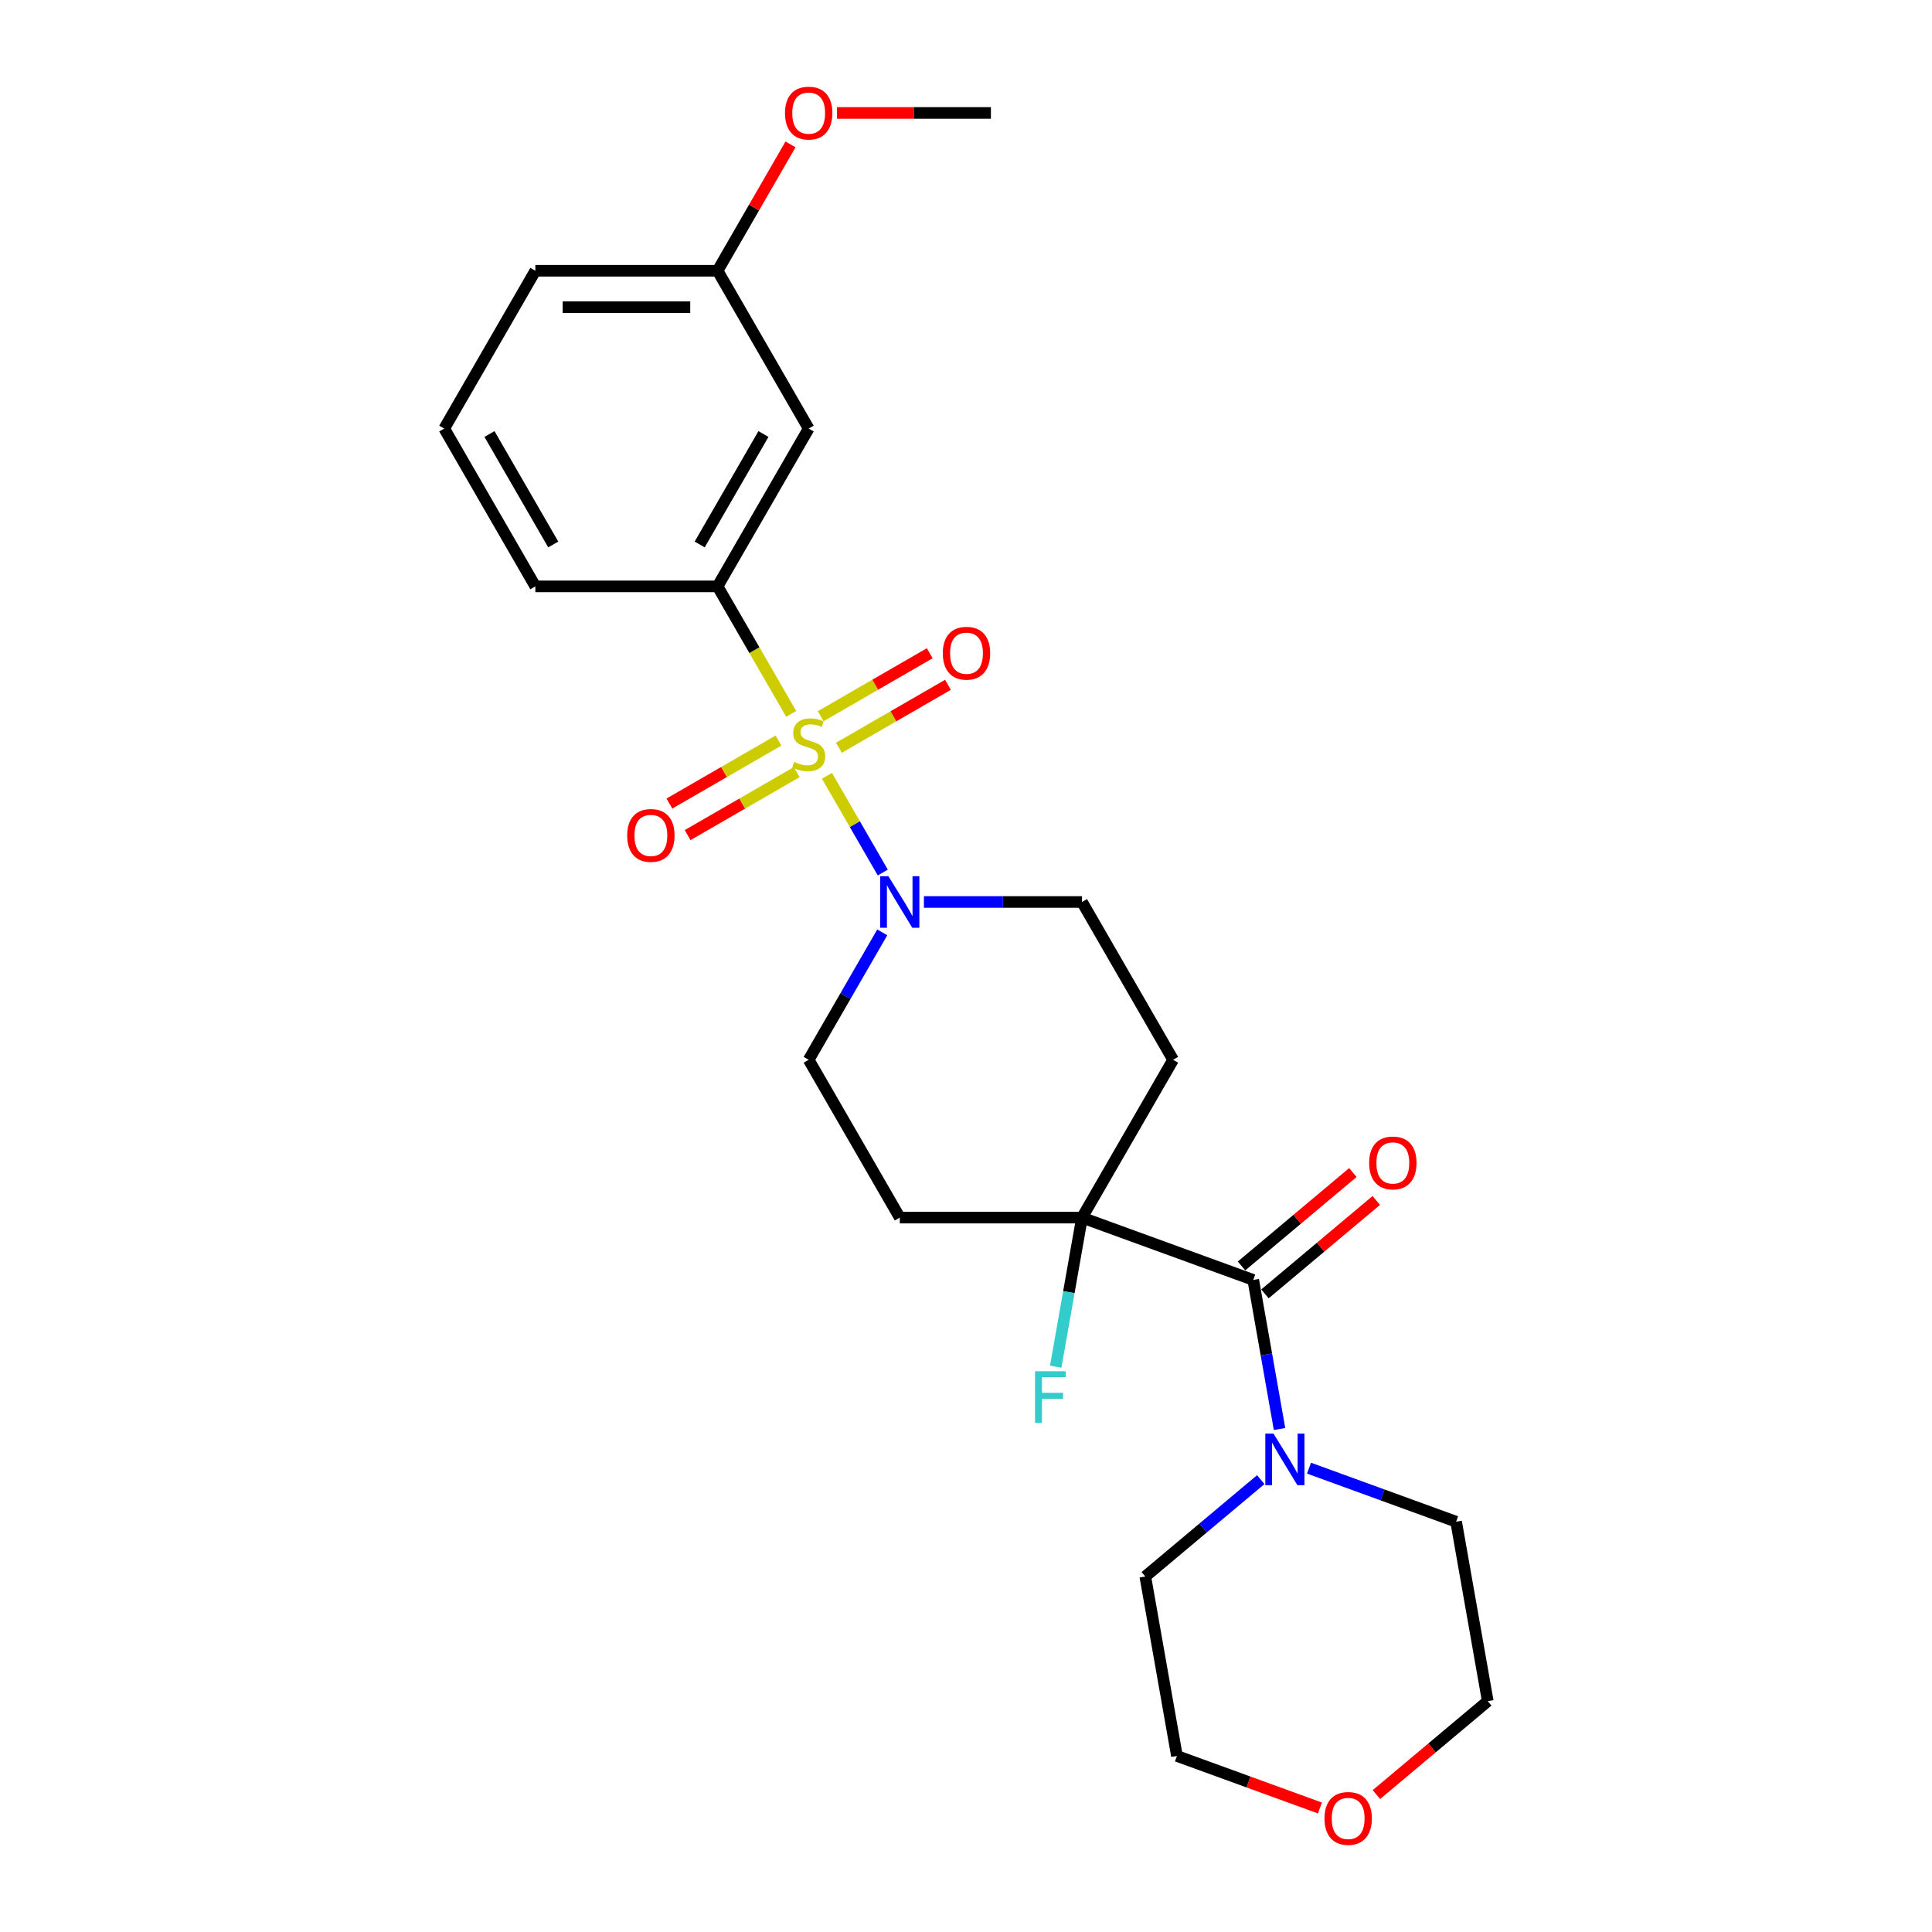 <?xml version='1.0' encoding='iso-8859-1'?>
<svg version='1.1' baseProfile='full'
              xmlns='http://www.w3.org/2000/svg'
                      xmlns:rdkit='http://www.rdkit.org/xml'
                      xmlns:xlink='http://www.w3.org/1999/xlink'
                  xml:space='preserve'
width='1000px' height='1000px' viewBox='0 0 1000 1000'>
<!-- END OF HEADER -->
<rect style='opacity:1.0;fill:#FFFFFF;stroke:none' width='1000' height='1000' x='0' y='0'> </rect>
<path class='bond-0' d='M 428.036,401.578 L 442.484,426.602' style='fill:none;fill-rule:evenodd;stroke:#CCCC00;stroke-width:6px;stroke-linecap:butt;stroke-linejoin:miter;stroke-opacity:1' />
<path class='bond-0' d='M 442.484,426.602 L 456.932,451.626' style='fill:none;fill-rule:evenodd;stroke:#0000FF;stroke-width:6px;stroke-linecap:butt;stroke-linejoin:miter;stroke-opacity:1' />
<path class='bond-2' d='M 409.522,369.51 L 390.468,336.507' style='fill:none;fill-rule:evenodd;stroke:#CCCC00;stroke-width:6px;stroke-linecap:butt;stroke-linejoin:miter;stroke-opacity:1' />
<path class='bond-2' d='M 390.468,336.507 L 371.414,303.505' style='fill:none;fill-rule:evenodd;stroke:#000000;stroke-width:6px;stroke-linecap:butt;stroke-linejoin:miter;stroke-opacity:1' />
<path class='bond-5' d='M 402.935,383.323 L 374.707,399.62' style='fill:none;fill-rule:evenodd;stroke:#CCCC00;stroke-width:6px;stroke-linecap:butt;stroke-linejoin:miter;stroke-opacity:1' />
<path class='bond-5' d='M 374.707,399.62 L 346.48,415.917' style='fill:none;fill-rule:evenodd;stroke:#FF0000;stroke-width:6px;stroke-linecap:butt;stroke-linejoin:miter;stroke-opacity:1' />
<path class='bond-5' d='M 412.366,399.659 L 384.139,415.956' style='fill:none;fill-rule:evenodd;stroke:#CCCC00;stroke-width:6px;stroke-linecap:butt;stroke-linejoin:miter;stroke-opacity:1' />
<path class='bond-5' d='M 384.139,415.956 L 355.911,432.254' style='fill:none;fill-rule:evenodd;stroke:#FF0000;stroke-width:6px;stroke-linecap:butt;stroke-linejoin:miter;stroke-opacity:1' />
<path class='bond-6' d='M 434.21,387.048 L 462.438,370.751' style='fill:none;fill-rule:evenodd;stroke:#CCCC00;stroke-width:6px;stroke-linecap:butt;stroke-linejoin:miter;stroke-opacity:1' />
<path class='bond-6' d='M 462.438,370.751 L 490.665,354.453' style='fill:none;fill-rule:evenodd;stroke:#FF0000;stroke-width:6px;stroke-linecap:butt;stroke-linejoin:miter;stroke-opacity:1' />
<path class='bond-6' d='M 424.778,370.712 L 453.006,354.414' style='fill:none;fill-rule:evenodd;stroke:#CCCC00;stroke-width:6px;stroke-linecap:butt;stroke-linejoin:miter;stroke-opacity:1' />
<path class='bond-6' d='M 453.006,354.414 L 481.234,338.117' style='fill:none;fill-rule:evenodd;stroke:#FF0000;stroke-width:6px;stroke-linecap:butt;stroke-linejoin:miter;stroke-opacity:1' />
<path class='bond-10' d='M 456.659,482.579 L 437.616,515.563' style='fill:none;fill-rule:evenodd;stroke:#0000FF;stroke-width:6px;stroke-linecap:butt;stroke-linejoin:miter;stroke-opacity:1' />
<path class='bond-10' d='M 437.616,515.563 L 418.572,548.547' style='fill:none;fill-rule:evenodd;stroke:#000000;stroke-width:6px;stroke-linecap:butt;stroke-linejoin:miter;stroke-opacity:1' />
<path class='bond-11' d='M 478.218,466.866 L 519.133,466.866' style='fill:none;fill-rule:evenodd;stroke:#0000FF;stroke-width:6px;stroke-linecap:butt;stroke-linejoin:miter;stroke-opacity:1' />
<path class='bond-11' d='M 519.133,466.866 L 560.048,466.866' style='fill:none;fill-rule:evenodd;stroke:#000000;stroke-width:6px;stroke-linecap:butt;stroke-linejoin:miter;stroke-opacity:1' />
<path class='bond-1' d='M 648.677,662.486 L 560.048,630.228' style='fill:none;fill-rule:evenodd;stroke:#000000;stroke-width:6px;stroke-linecap:butt;stroke-linejoin:miter;stroke-opacity:1' />
<path class='bond-4' d='M 648.677,662.486 L 655.48,701.072' style='fill:none;fill-rule:evenodd;stroke:#000000;stroke-width:6px;stroke-linecap:butt;stroke-linejoin:miter;stroke-opacity:1' />
<path class='bond-4' d='M 655.48,701.072 L 662.284,739.657' style='fill:none;fill-rule:evenodd;stroke:#0000FF;stroke-width:6px;stroke-linecap:butt;stroke-linejoin:miter;stroke-opacity:1' />
<path class='bond-12' d='M 654.739,669.711 L 683.555,645.532' style='fill:none;fill-rule:evenodd;stroke:#000000;stroke-width:6px;stroke-linecap:butt;stroke-linejoin:miter;stroke-opacity:1' />
<path class='bond-12' d='M 683.555,645.532 L 712.371,621.352' style='fill:none;fill-rule:evenodd;stroke:#FF0000;stroke-width:6px;stroke-linecap:butt;stroke-linejoin:miter;stroke-opacity:1' />
<path class='bond-12' d='M 642.614,655.261 L 671.43,631.082' style='fill:none;fill-rule:evenodd;stroke:#000000;stroke-width:6px;stroke-linecap:butt;stroke-linejoin:miter;stroke-opacity:1' />
<path class='bond-12' d='M 671.43,631.082 L 700.246,606.902' style='fill:none;fill-rule:evenodd;stroke:#FF0000;stroke-width:6px;stroke-linecap:butt;stroke-linejoin:miter;stroke-opacity:1' />
<path class='bond-7' d='M 371.414,303.505 L 418.572,221.824' style='fill:none;fill-rule:evenodd;stroke:#000000;stroke-width:6px;stroke-linecap:butt;stroke-linejoin:miter;stroke-opacity:1' />
<path class='bond-7' d='M 362.152,281.821 L 395.162,224.644' style='fill:none;fill-rule:evenodd;stroke:#000000;stroke-width:6px;stroke-linecap:butt;stroke-linejoin:miter;stroke-opacity:1' />
<path class='bond-18' d='M 371.414,303.505 L 277.097,303.505' style='fill:none;fill-rule:evenodd;stroke:#000000;stroke-width:6px;stroke-linecap:butt;stroke-linejoin:miter;stroke-opacity:1' />
<path class='bond-3' d='M 560.048,630.228 L 607.206,548.547' style='fill:none;fill-rule:evenodd;stroke:#000000;stroke-width:6px;stroke-linecap:butt;stroke-linejoin:miter;stroke-opacity:1' />
<path class='bond-14' d='M 560.048,630.228 L 553.244,668.813' style='fill:none;fill-rule:evenodd;stroke:#000000;stroke-width:6px;stroke-linecap:butt;stroke-linejoin:miter;stroke-opacity:1' />
<path class='bond-14' d='M 553.244,668.813 L 546.44,707.399' style='fill:none;fill-rule:evenodd;stroke:#33CCCC;stroke-width:6px;stroke-linecap:butt;stroke-linejoin:miter;stroke-opacity:1' />
<path class='bond-25' d='M 560.048,630.228 L 465.731,630.228' style='fill:none;fill-rule:evenodd;stroke:#000000;stroke-width:6px;stroke-linecap:butt;stroke-linejoin:miter;stroke-opacity:1' />
<path class='bond-16' d='M 677.542,759.915 L 715.613,773.772' style='fill:none;fill-rule:evenodd;stroke:#0000FF;stroke-width:6px;stroke-linecap:butt;stroke-linejoin:miter;stroke-opacity:1' />
<path class='bond-16' d='M 715.613,773.772 L 753.684,787.629' style='fill:none;fill-rule:evenodd;stroke:#000000;stroke-width:6px;stroke-linecap:butt;stroke-linejoin:miter;stroke-opacity:1' />
<path class='bond-17' d='M 652.567,765.849 L 622.685,790.922' style='fill:none;fill-rule:evenodd;stroke:#0000FF;stroke-width:6px;stroke-linecap:butt;stroke-linejoin:miter;stroke-opacity:1' />
<path class='bond-17' d='M 622.685,790.922 L 592.804,815.996' style='fill:none;fill-rule:evenodd;stroke:#000000;stroke-width:6px;stroke-linecap:butt;stroke-linejoin:miter;stroke-opacity:1' />
<path class='bond-15' d='M 418.572,221.824 L 371.414,140.143' style='fill:none;fill-rule:evenodd;stroke:#000000;stroke-width:6px;stroke-linecap:butt;stroke-linejoin:miter;stroke-opacity:1' />
<path class='bond-8' d='M 607.206,548.547 L 560.048,466.866' style='fill:none;fill-rule:evenodd;stroke:#000000;stroke-width:6px;stroke-linecap:butt;stroke-linejoin:miter;stroke-opacity:1' />
<path class='bond-9' d='M 465.731,630.228 L 418.572,548.547' style='fill:none;fill-rule:evenodd;stroke:#000000;stroke-width:6px;stroke-linecap:butt;stroke-linejoin:miter;stroke-opacity:1' />
<path class='bond-13' d='M 683.191,935.817 L 646.187,922.349' style='fill:none;fill-rule:evenodd;stroke:#FF0000;stroke-width:6px;stroke-linecap:butt;stroke-linejoin:miter;stroke-opacity:1' />
<path class='bond-13' d='M 646.187,922.349 L 609.182,908.88' style='fill:none;fill-rule:evenodd;stroke:#000000;stroke-width:6px;stroke-linecap:butt;stroke-linejoin:miter;stroke-opacity:1' />
<path class='bond-27' d='M 712.43,928.871 L 741.246,904.692' style='fill:none;fill-rule:evenodd;stroke:#FF0000;stroke-width:6px;stroke-linecap:butt;stroke-linejoin:miter;stroke-opacity:1' />
<path class='bond-27' d='M 741.246,904.692 L 770.061,880.513' style='fill:none;fill-rule:evenodd;stroke:#000000;stroke-width:6px;stroke-linecap:butt;stroke-linejoin:miter;stroke-opacity:1' />
<path class='bond-19' d='M 371.414,140.143 L 390.294,107.442' style='fill:none;fill-rule:evenodd;stroke:#000000;stroke-width:6px;stroke-linecap:butt;stroke-linejoin:miter;stroke-opacity:1' />
<path class='bond-19' d='M 390.294,107.442 L 409.174,74.741' style='fill:none;fill-rule:evenodd;stroke:#FF0000;stroke-width:6px;stroke-linecap:butt;stroke-linejoin:miter;stroke-opacity:1' />
<path class='bond-26' d='M 371.414,140.143 L 277.097,140.143' style='fill:none;fill-rule:evenodd;stroke:#000000;stroke-width:6px;stroke-linecap:butt;stroke-linejoin:miter;stroke-opacity:1' />
<path class='bond-26' d='M 357.266,159.006 L 291.245,159.006' style='fill:none;fill-rule:evenodd;stroke:#000000;stroke-width:6px;stroke-linecap:butt;stroke-linejoin:miter;stroke-opacity:1' />
<path class='bond-21' d='M 753.684,787.629 L 770.061,880.513' style='fill:none;fill-rule:evenodd;stroke:#000000;stroke-width:6px;stroke-linecap:butt;stroke-linejoin:miter;stroke-opacity:1' />
<path class='bond-22' d='M 592.804,815.996 L 609.182,908.88' style='fill:none;fill-rule:evenodd;stroke:#000000;stroke-width:6px;stroke-linecap:butt;stroke-linejoin:miter;stroke-opacity:1' />
<path class='bond-20' d='M 277.097,303.505 L 229.939,221.824' style='fill:none;fill-rule:evenodd;stroke:#000000;stroke-width:6px;stroke-linecap:butt;stroke-linejoin:miter;stroke-opacity:1' />
<path class='bond-20' d='M 286.359,281.821 L 253.348,224.644' style='fill:none;fill-rule:evenodd;stroke:#000000;stroke-width:6px;stroke-linecap:butt;stroke-linejoin:miter;stroke-opacity:1' />
<path class='bond-24' d='M 433.191,58.462 L 473.04,58.462' style='fill:none;fill-rule:evenodd;stroke:#FF0000;stroke-width:6px;stroke-linecap:butt;stroke-linejoin:miter;stroke-opacity:1' />
<path class='bond-24' d='M 473.04,58.462 L 512.889,58.462' style='fill:none;fill-rule:evenodd;stroke:#000000;stroke-width:6px;stroke-linecap:butt;stroke-linejoin:miter;stroke-opacity:1' />
<path class='bond-23' d='M 229.939,221.824 L 277.097,140.143' style='fill:none;fill-rule:evenodd;stroke:#000000;stroke-width:6px;stroke-linecap:butt;stroke-linejoin:miter;stroke-opacity:1' />
<path  class='atom-0' d='M 411.027 394.353
Q 411.329 394.466, 412.574 394.994
Q 413.819 395.523, 415.177 395.862
Q 416.573 396.164, 417.931 396.164
Q 420.459 396.164, 421.93 394.957
Q 423.401 393.712, 423.401 391.561
Q 423.401 390.09, 422.647 389.184
Q 421.93 388.279, 420.798 387.789
Q 419.666 387.298, 417.78 386.732
Q 415.403 386.015, 413.97 385.336
Q 412.574 384.657, 411.555 383.224
Q 410.574 381.79, 410.574 379.375
Q 410.574 376.018, 412.838 373.943
Q 415.139 371.868, 419.666 371.868
Q 422.76 371.868, 426.269 373.339
L 425.401 376.244
Q 422.194 374.924, 419.78 374.924
Q 417.176 374.924, 415.743 376.018
Q 414.309 377.074, 414.347 378.923
Q 414.347 380.356, 415.064 381.224
Q 415.818 382.092, 416.875 382.582
Q 417.969 383.073, 419.78 383.639
Q 422.194 384.393, 423.628 385.148
Q 425.061 385.902, 426.08 387.449
Q 427.136 388.958, 427.136 391.561
Q 427.136 395.258, 424.646 397.258
Q 422.194 399.22, 418.082 399.22
Q 415.705 399.22, 413.894 398.692
Q 412.121 398.201, 410.008 397.333
L 411.027 394.353
' fill='#CCCC00'/>
<path  class='atom-1' d='M 459.827 453.511
L 468.579 467.659
Q 469.447 469.054, 470.843 471.582
Q 472.239 474.11, 472.314 474.261
L 472.314 453.511
L 475.86 453.511
L 475.86 480.222
L 472.201 480.222
L 462.807 464.754
Q 461.713 462.943, 460.543 460.868
Q 459.412 458.793, 459.072 458.151
L 459.072 480.222
L 455.601 480.222
L 455.601 453.511
L 459.827 453.511
' fill='#0000FF'/>
<path  class='atom-5' d='M 659.15 742.015
L 667.903 756.163
Q 668.771 757.558, 670.167 760.086
Q 671.562 762.614, 671.638 762.765
L 671.638 742.015
L 675.184 742.015
L 675.184 768.726
L 671.525 768.726
L 662.131 753.258
Q 661.037 751.447, 659.867 749.372
Q 658.735 747.297, 658.396 746.655
L 658.396 768.726
L 654.925 768.726
L 654.925 742.015
L 659.15 742.015
' fill='#0000FF'/>
<path  class='atom-6' d='M 324.63 432.419
Q 324.63 426.006, 327.799 422.422
Q 330.968 418.838, 336.892 418.838
Q 342.815 418.838, 345.984 422.422
Q 349.153 426.006, 349.153 432.419
Q 349.153 438.908, 345.946 442.606
Q 342.739 446.265, 336.892 446.265
Q 331.006 446.265, 327.799 442.606
Q 324.63 438.946, 324.63 432.419
M 336.892 443.247
Q 340.966 443.247, 343.154 440.531
Q 345.38 437.777, 345.38 432.419
Q 345.38 427.175, 343.154 424.534
Q 340.966 421.856, 336.892 421.856
Q 332.817 421.856, 330.591 424.497
Q 328.403 427.138, 328.403 432.419
Q 328.403 437.814, 330.591 440.531
Q 332.817 443.247, 336.892 443.247
' fill='#FF0000'/>
<path  class='atom-7' d='M 487.992 338.102
Q 487.992 331.689, 491.161 328.105
Q 494.33 324.521, 500.253 324.521
Q 506.176 324.521, 509.345 328.105
Q 512.514 331.689, 512.514 338.102
Q 512.514 344.591, 509.308 348.289
Q 506.101 351.948, 500.253 351.948
Q 494.368 351.948, 491.161 348.289
Q 487.992 344.629, 487.992 338.102
M 500.253 348.93
Q 504.328 348.93, 506.516 346.214
Q 508.742 343.46, 508.742 338.102
Q 508.742 332.858, 506.516 330.218
Q 504.328 327.539, 500.253 327.539
Q 496.179 327.539, 493.953 330.18
Q 491.765 332.821, 491.765 338.102
Q 491.765 343.497, 493.953 346.214
Q 496.179 348.93, 500.253 348.93
' fill='#FF0000'/>
<path  class='atom-13' d='M 708.666 601.936
Q 708.666 595.522, 711.835 591.938
Q 715.004 588.354, 720.928 588.354
Q 726.851 588.354, 730.02 591.938
Q 733.189 595.522, 733.189 601.936
Q 733.189 608.425, 729.982 612.122
Q 726.775 615.782, 720.928 615.782
Q 715.042 615.782, 711.835 612.122
Q 708.666 608.463, 708.666 601.936
M 720.928 612.764
Q 725.002 612.764, 727.19 610.047
Q 729.416 607.293, 729.416 601.936
Q 729.416 596.692, 727.19 594.051
Q 725.002 591.372, 720.928 591.372
Q 716.853 591.372, 714.627 594.013
Q 712.439 596.654, 712.439 601.936
Q 712.439 607.331, 714.627 610.047
Q 716.853 612.764, 720.928 612.764
' fill='#FF0000'/>
<path  class='atom-14' d='M 685.549 941.214
Q 685.549 934.8, 688.718 931.216
Q 691.887 927.632, 697.811 927.632
Q 703.734 927.632, 706.903 931.216
Q 710.072 934.8, 710.072 941.214
Q 710.072 947.703, 706.865 951.4
Q 703.658 955.059, 697.811 955.059
Q 691.925 955.059, 688.718 951.4
Q 685.549 947.74, 685.549 941.214
M 697.811 952.041
Q 701.885 952.041, 704.073 949.325
Q 706.299 946.571, 706.299 941.214
Q 706.299 935.97, 704.073 933.329
Q 701.885 930.65, 697.811 930.65
Q 693.736 930.65, 691.51 933.291
Q 689.322 935.932, 689.322 941.214
Q 689.322 946.609, 691.51 949.325
Q 693.736 952.041, 697.811 952.041
' fill='#FF0000'/>
<path  class='atom-15' d='M 535.728 709.757
L 551.611 709.757
L 551.611 712.813
L 539.312 712.813
L 539.312 720.924
L 550.253 720.924
L 550.253 724.017
L 539.312 724.017
L 539.312 736.467
L 535.728 736.467
L 535.728 709.757
' fill='#33CCCC'/>
<path  class='atom-20' d='M 406.311 58.538
Q 406.311 52.124, 409.48 48.54
Q 412.649 44.956, 418.572 44.956
Q 424.495 44.956, 427.665 48.54
Q 430.834 52.124, 430.834 58.538
Q 430.834 65.026, 427.627 68.724
Q 424.42 72.383, 418.572 72.383
Q 412.687 72.383, 409.48 68.724
Q 406.311 65.064, 406.311 58.538
M 418.572 69.365
Q 422.647 69.365, 424.835 66.649
Q 427.061 63.895, 427.061 58.538
Q 427.061 53.294, 424.835 50.653
Q 422.647 47.974, 418.572 47.974
Q 414.498 47.974, 412.272 50.615
Q 410.084 53.256, 410.084 58.538
Q 410.084 63.932, 412.272 66.649
Q 414.498 69.365, 418.572 69.365
' fill='#FF0000'/>
</svg>
